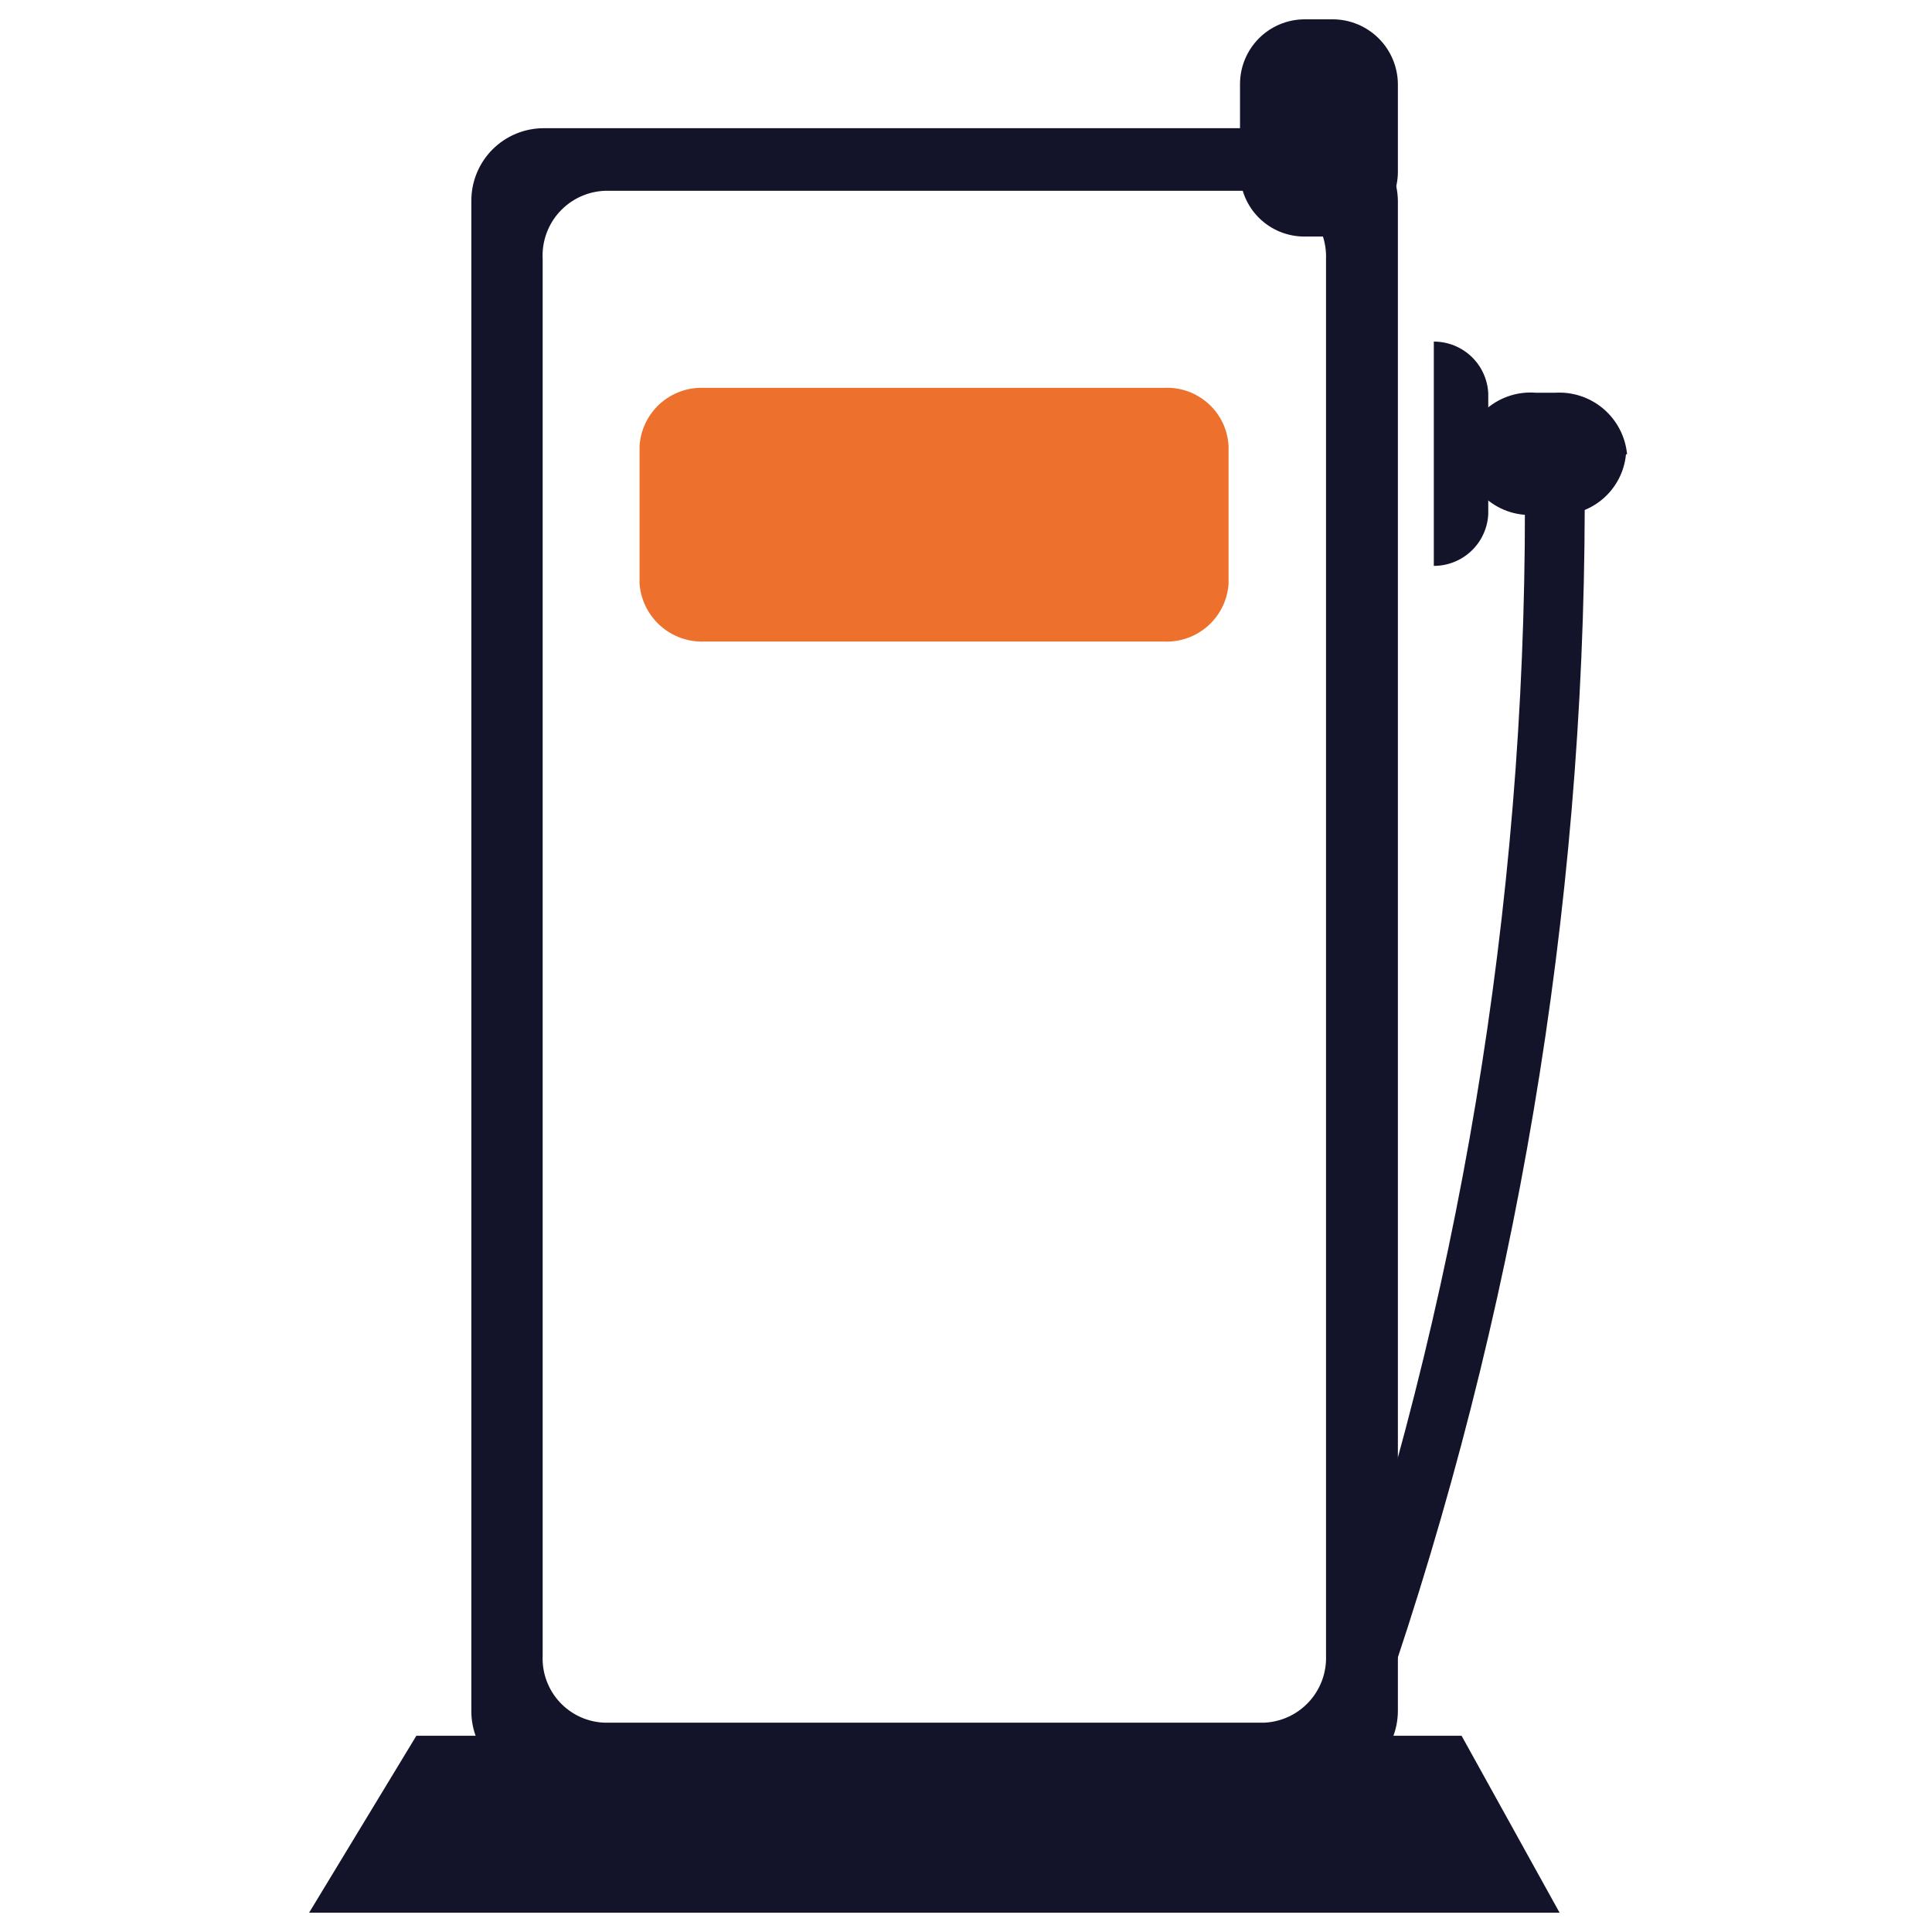 <svg xmlns="http://www.w3.org/2000/svg" width="100" height="100" viewBox="0 0 100 100" fill="none"><path d="M77.032 26.613V20.358C76.996 19.635 76.683 18.954 76.158 18.456C75.634 17.957 74.937 17.68 74.214 17.681V29.29C74.937 29.291 75.634 29.013 76.158 28.515C76.683 28.017 76.996 27.336 77.032 26.613Z" fill="#13132A"></path><path d="M24.397 10.411V88.546C24.393 89.043 24.488 89.536 24.677 89.996C24.865 90.455 25.143 90.873 25.494 91.225C25.846 91.576 26.263 91.854 26.723 92.042C27.183 92.231 27.676 92.326 28.172 92.322H68.579C69.58 92.322 70.54 91.924 71.248 91.216C71.956 90.508 72.354 89.548 72.354 88.546V10.411C72.347 9.412 71.947 8.456 71.24 7.749C70.534 7.043 69.578 6.643 68.579 6.635H28.172C27.676 6.632 27.183 6.727 26.723 6.915C26.263 7.104 25.846 7.382 25.494 7.733C25.143 8.084 24.865 8.502 24.677 8.962C24.488 9.422 24.393 9.914 24.397 10.411V10.411ZM65.423 9.876C66.312 9.927 67.146 10.324 67.747 10.982C68.347 11.64 68.666 12.508 68.635 13.398V85.7C68.665 86.585 68.345 87.446 67.743 88.095C67.141 88.745 66.307 89.129 65.423 89.166H31.3C30.861 89.152 30.429 89.05 30.029 88.868C29.63 88.685 29.27 88.425 28.971 88.103C28.672 87.781 28.441 87.403 28.289 86.99C28.137 86.578 28.069 86.139 28.088 85.7V13.398C28.065 12.955 28.131 12.512 28.28 12.095C28.43 11.678 28.66 11.294 28.959 10.967C29.258 10.639 29.619 10.374 30.02 10.187C30.422 10 30.857 9.894 31.3 9.876H65.423Z" fill="#13132A"></path><path d="M63.591 30.22C63.533 31.057 63.15 31.838 62.523 32.396C61.897 32.955 61.076 33.245 60.238 33.206H36.457C35.62 33.238 34.804 32.945 34.179 32.388C33.554 31.831 33.168 31.054 33.103 30.22V23.091C33.154 22.249 33.535 21.46 34.162 20.896C34.789 20.332 35.614 20.037 36.457 20.076H60.238C60.656 20.053 61.075 20.113 61.47 20.252C61.865 20.392 62.229 20.608 62.54 20.888C62.852 21.168 63.105 21.506 63.285 21.884C63.466 22.263 63.569 22.672 63.591 23.091V30.22Z" fill="#ED702C"></path><path d="M80.723 99H16L21.551 89.842H75.651L80.723 99Z" fill="#13132A"></path><path d="M64.183 4.353C64.183 3.469 64.532 2.62 65.155 1.992C65.778 1.364 66.623 1.007 67.508 1H69.001C69.888 1.007 70.737 1.363 71.364 1.99C71.991 2.617 72.347 3.466 72.354 4.353V8.918C72.347 9.802 71.99 10.648 71.362 11.271C70.734 11.893 69.886 12.243 69.001 12.243H67.508C66.626 12.243 65.78 11.892 65.157 11.269C64.533 10.645 64.183 9.8 64.183 8.918V4.353Z" fill="#13132A"></path><path d="M72.242 86.123L69.424 85.137C75.934 65.543 79.143 45.004 78.919 24.359L82.019 24.218C82.199 45.251 78.895 66.169 72.242 86.123V86.123Z" fill="#13132A"></path><path d="M84.16 23.514C84.075 24.424 83.633 25.263 82.931 25.849C82.229 26.435 81.324 26.72 80.413 26.641H79.511C79.058 26.684 78.601 26.637 78.165 26.503C77.73 26.369 77.326 26.15 76.975 25.86C76.625 25.569 76.335 25.212 76.122 24.81C75.909 24.407 75.778 23.967 75.736 23.514V23.514C75.814 22.591 76.256 21.737 76.964 21.14C77.672 20.543 78.588 20.252 79.511 20.329H80.469C81.386 20.267 82.291 20.564 82.991 21.159C83.691 21.754 84.131 22.599 84.217 23.514H84.16Z" fill="#13132A"></path></svg>